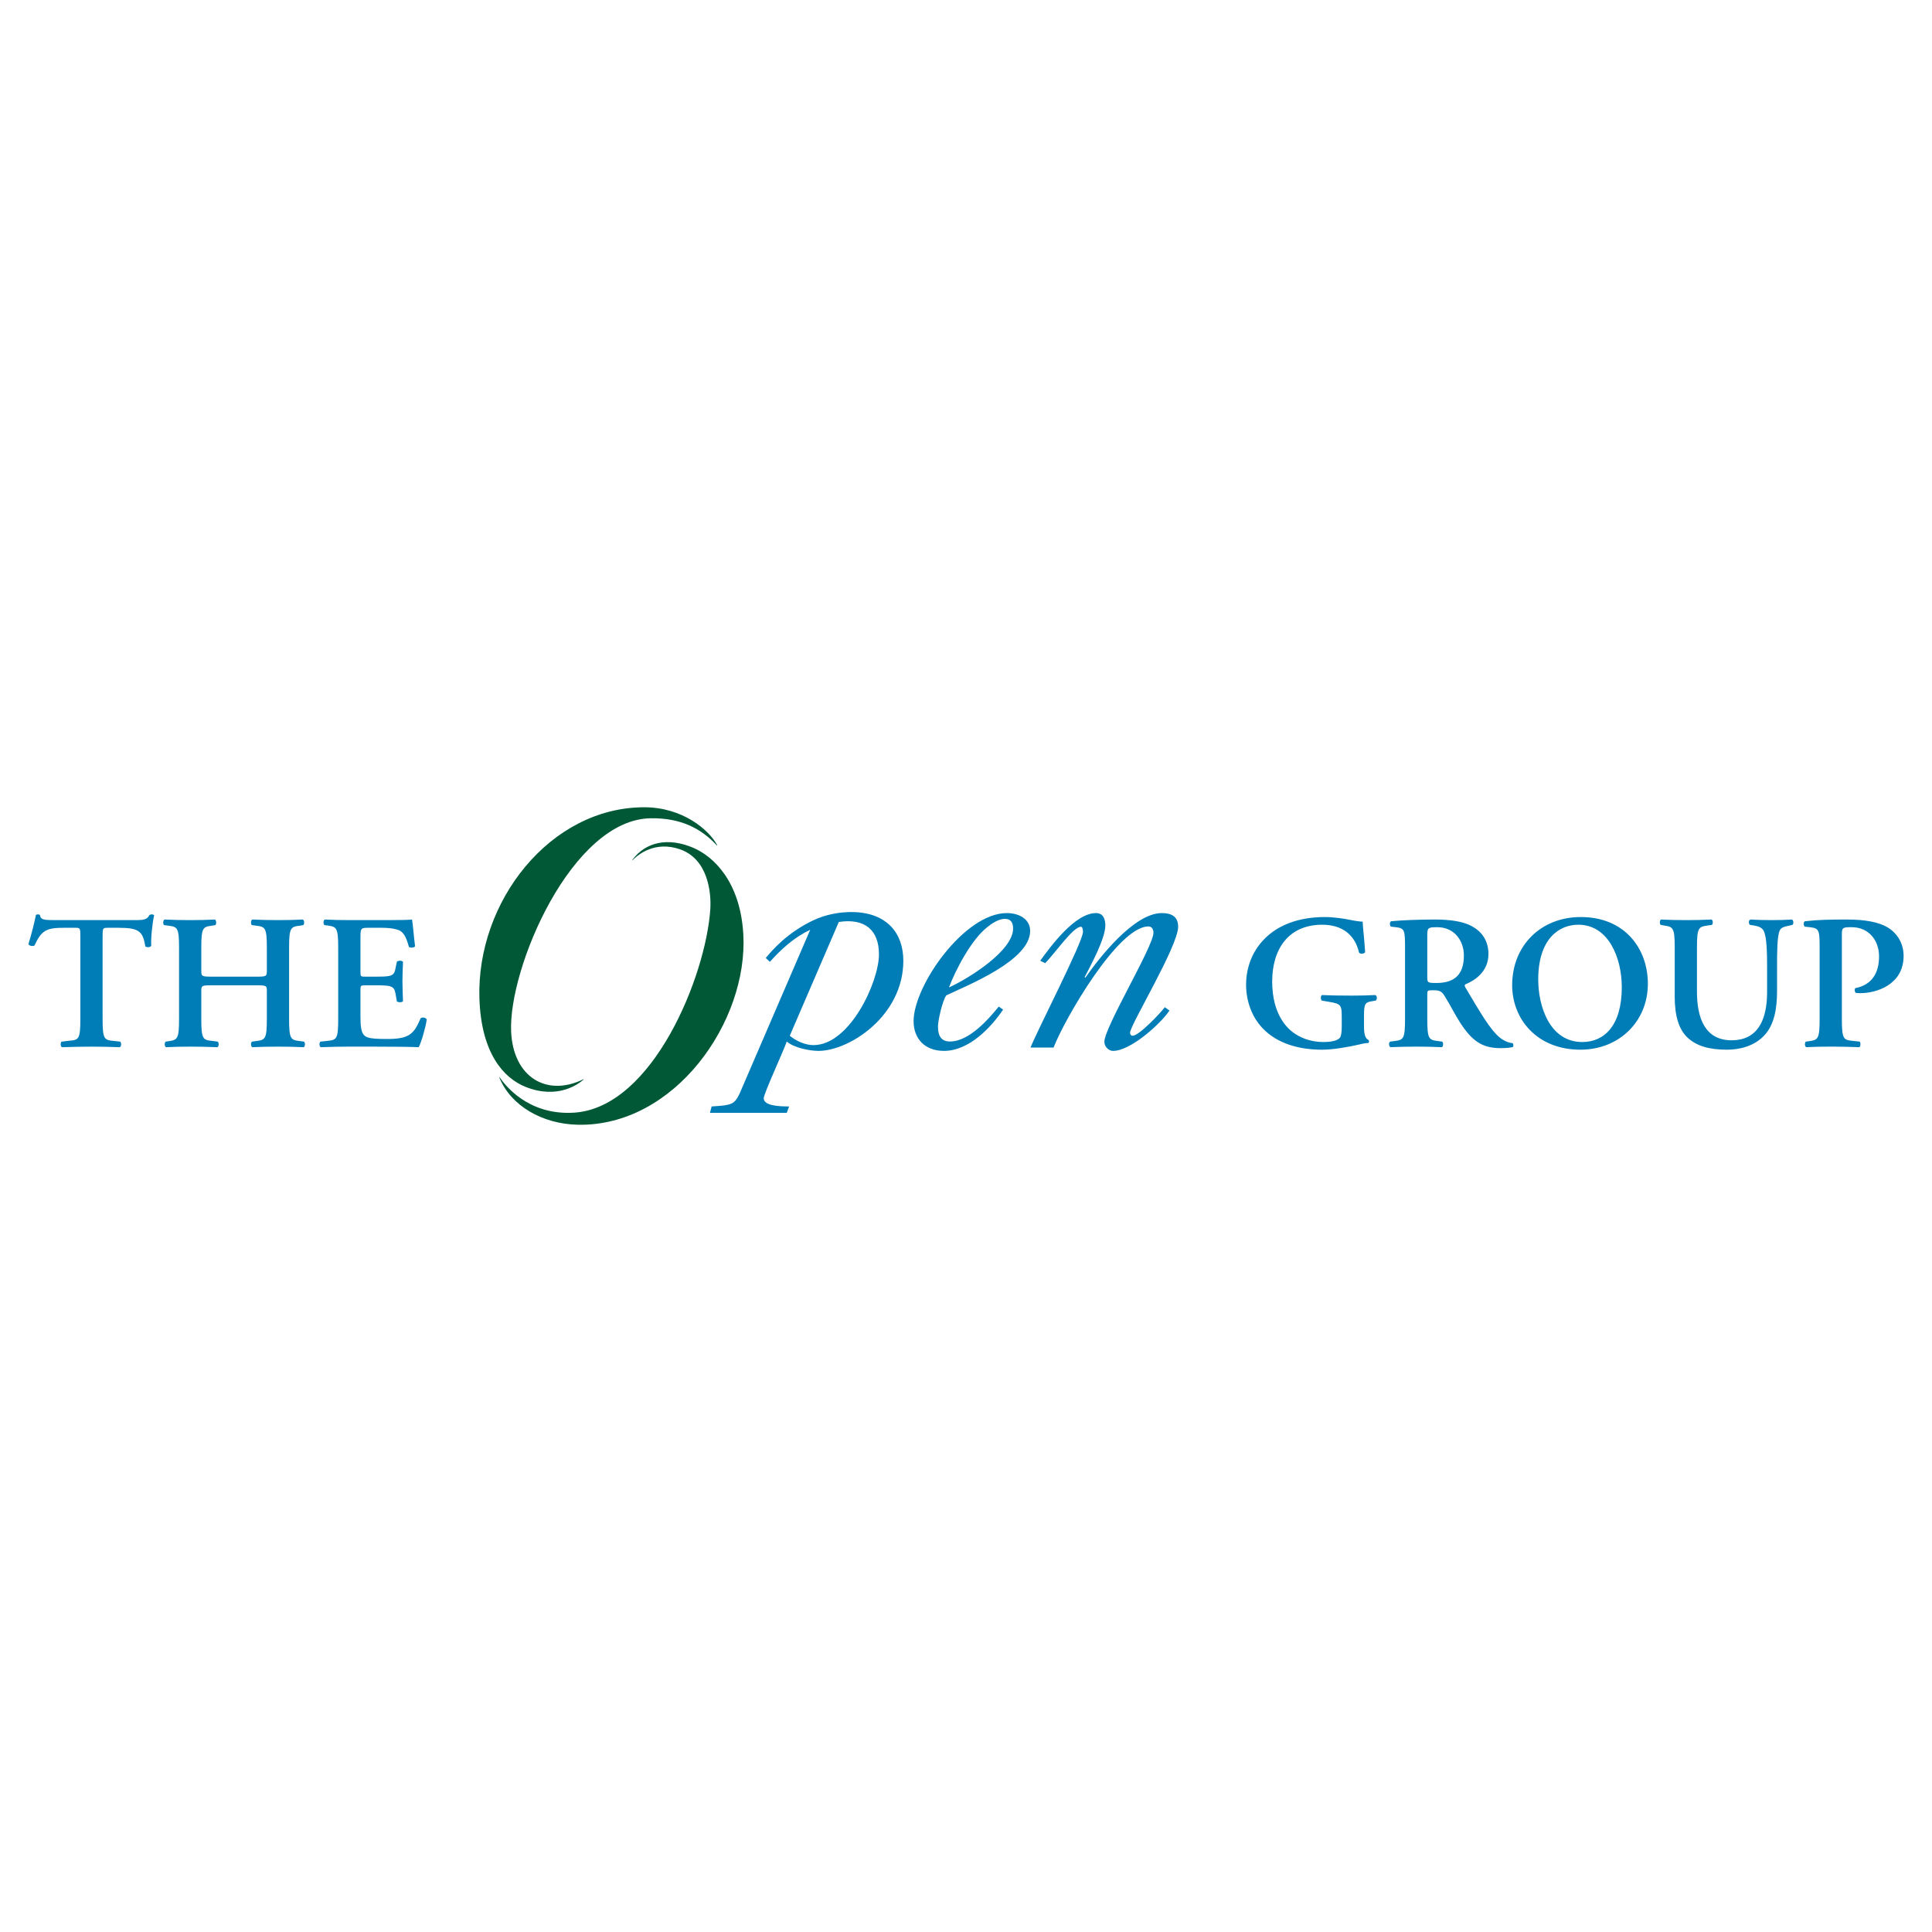 <?xml version="1.0" encoding="utf-8"?>
<!-- Generator: Adobe Illustrator 13.0.0, SVG Export Plug-In . SVG Version: 6.00 Build 14948)  -->
<!DOCTYPE svg PUBLIC "-//W3C//DTD SVG 1.0//EN" "http://www.w3.org/TR/2001/REC-SVG-20010904/DTD/svg10.dtd">
<svg version="1.0" id="Layer_1" xmlns="http://www.w3.org/2000/svg" xmlns:xlink="http://www.w3.org/1999/xlink" x="0px" y="0px"
	 width="192.756px" height="192.756px" viewBox="0 0 192.756 192.756" enable-background="new 0 0 192.756 192.756"
	 xml:space="preserve">
<g>
	<polygon fill-rule="evenodd" clip-rule="evenodd" fill="#FFFFFF" points="0,0 192.756,0 192.756,192.756 0,192.756 0,0 	"/>
	<path fill-rule="evenodd" clip-rule="evenodd" fill="#007CB7" d="M78.497,111.027h-7.663l0.167-0.637
		c1.999-0.123,2.266-0.182,2.799-1.303l7.036-16.324c-1.599,0.757-2.889,1.925-4.022,3.198l-0.416-0.38
		c0.657-0.79,2.118-2.507,4.728-3.754c1.234-0.589,2.682-0.867,4.062-0.828c3.265,0.094,4.938,2.068,4.938,4.854
		c0,5.512-5.397,8.995-8.462,8.995c-0.933,0-2.5-0.332-3.167-0.938c-0.267,0.816-2.299,5.209-2.299,5.662
		c0,0.758,1.534,0.818,2.532,0.818L78.497,111.027L78.497,111.027z M81.163,104.271c3.632,0,6.531-6.33,6.531-9.054
		c0-2.423-1.402-3.627-4.005-3.232l-4.892,11.349C79.397,103.848,80.33,104.271,81.163,104.271L81.163,104.271z"/>
	<path fill-rule="evenodd" clip-rule="evenodd" fill="#007CB7" d="M100.078,100.729c-1.199,1.787-3.399,4.119-5.897,4.119
		c-1.932,0-3.032-1.242-3.032-2.967c0-3.545,5.064-10.783,9.296-10.783c1.2,0,2.333,0.576,2.333,1.787
		c0,2.938-6.197,5.391-8.363,6.42c-0.4,0.545-0.833,2.545-0.833,3.09c0,0.787,0.199,1.516,1.2,1.516
		c1.898,0,3.831-2.213,4.864-3.484L100.078,100.729L100.078,100.729z M101.077,92.643c0-0.516-0.166-0.97-0.832-0.97
		c-0.6,0-1.333,0.484-1.732,0.818c-1.567,1.211-3.166,4.239-3.833,6.026C96.679,97.609,101.077,94.853,101.077,92.643
		L101.077,92.643z"/>
	<path fill-rule="evenodd" clip-rule="evenodd" fill="#007CB7" d="M102.815,104.516c0.634-1.637,5.232-10.541,5.232-11.539
		c0-0.183-0.034-0.515-0.2-0.515c-0.767,0-2.466,2.483-3.565,3.633l-0.5-0.242c1.033-1.423,3.465-4.755,5.564-4.755
		c0.767,0,0.933,0.667,0.933,1.242c0,1.303-1.466,3.998-2.065,5.148l0.066,0.061c1.333-1.908,4.831-6.451,7.631-6.451
		c1.033,0,1.632,0.394,1.632,1.364c0,1.938-4.797,9.812-4.797,10.57c0,0.15,0.065,0.303,0.266,0.303
		c0.634,0,2.832-2.332,3.199-2.848l0.466,0.334c-0.865,1.303-3.865,4.027-5.631,4.027c-0.467,0-0.865-0.455-0.865-0.908
		c0-1.453,4.897-9.51,4.897-10.873c0-0.273-0.101-0.636-0.5-0.636c-3.032,0-8.363,9.237-9.464,12.084H102.815L102.815,104.516z"/>
	<path fill-rule="evenodd" clip-rule="evenodd" fill="#007CB7" d="M136.086,102.432c0,0.67,0.095,1.168,0.459,1.34
		c0.058,0.076,0.058,0.23-0.02,0.287c-0.21,0-0.555,0.057-0.918,0.152c-1.186,0.268-2.619,0.518-3.71,0.518
		c-2.295,0-4.455-0.613-5.891-2.104c-1.128-1.168-1.683-2.775-1.683-4.381c0-1.606,0.555-3.25,1.76-4.494
		c1.358-1.434,3.442-2.257,6.101-2.257c0.898,0,1.875,0.153,2.543,0.288c0.439,0.095,0.994,0.172,1.225,0.172
		c0.019,0.574,0.153,1.549,0.248,3.041c-0.095,0.191-0.517,0.21-0.612,0.039c-0.421-1.855-1.778-2.773-3.671-2.773
		c-3.366,0-4.992,2.429-4.992,5.678c0,1.531,0.345,3.176,1.378,4.4c1.032,1.223,2.562,1.625,3.69,1.625
		c0.918,0,1.473-0.154,1.702-0.439c0.114-0.172,0.172-0.518,0.172-1.205v-0.688c0-1.359-0.019-1.473-1.301-1.684l-0.688-0.115
		c-0.133-0.135-0.133-0.459,0.02-0.555c0.746,0.039,1.664,0.057,2.983,0.057c0.86,0,1.511-0.018,2.333-0.057
		c0.191,0.096,0.21,0.42,0.038,0.555l-0.345,0.057c-0.707,0.098-0.821,0.27-0.821,1.436V102.432L136.086,102.432z"/>
	<path fill-rule="evenodd" clip-rule="evenodd" fill="#007CB7" d="M140.182,94.668c0-1.835-0.019-2.066-0.918-2.161l-0.497-0.057
		c-0.134-0.134-0.134-0.44,0.019-0.536c1.205-0.115,2.831-0.173,4.399-0.173c1.491,0,2.792,0.191,3.634,0.651
		c0.975,0.516,1.683,1.414,1.683,2.791c0,1.76-1.357,2.64-2.295,3.021c-0.114,0.059-0.076,0.211,0,0.326
		c1.53,2.582,2.485,4.207,3.386,4.953c0.535,0.459,1.089,0.574,1.319,0.594c0.095,0.076,0.095,0.285,0.037,0.383
		c-0.229,0.057-0.593,0.113-1.262,0.113c-1.836,0-2.83-0.746-3.997-2.523c-0.516-0.805-1.052-1.855-1.511-2.602
		c-0.344-0.574-0.555-0.65-1.186-0.65c-0.574,0-0.593,0.02-0.593,0.422v2.447c0,2.027,0.172,2.084,1.07,2.199l0.421,0.057
		c0.134,0.135,0.114,0.479-0.037,0.555c-0.843-0.037-1.703-0.057-2.545-0.057c-0.841,0-1.701,0.02-2.581,0.057
		c-0.152-0.076-0.211-0.42-0.038-0.555l0.42-0.057c0.899-0.115,1.071-0.172,1.071-2.199V94.668L140.182,94.668z M142.4,97.422
		c0,0.611,0,0.65,0.918,0.65c1.875,0,2.734-0.918,2.734-2.734c0-1.511-0.975-2.83-2.639-2.83c-0.995,0-1.014,0.057-1.014,0.938
		V97.422L142.4,97.422z"/>
	<path fill-rule="evenodd" clip-rule="evenodd" fill="#007CB7" d="M164.408,98.148c0,3.768-2.869,6.58-6.732,6.58
		c-4.321,0-6.807-3.041-6.807-6.445c0-3.902,2.83-6.79,6.846-6.79C162.132,91.494,164.408,94.668,164.408,98.148L164.408,98.148z
		 M153.469,97.729c0,2.639,1.128,6.234,4.399,6.234c2.18,0,3.938-1.625,3.938-5.471c0-2.887-1.3-6.233-4.34-6.233
		C155.554,92.259,153.469,93.656,153.469,97.729L153.469,97.729z"/>
	<path fill-rule="evenodd" clip-rule="evenodd" fill="#007CB7" d="M167.087,94.554c0-2.027-0.173-2.085-1.072-2.218l-0.324-0.059
		c-0.134-0.133-0.116-0.458,0.037-0.535c0.766,0.039,1.626,0.058,2.468,0.058c0.86,0,1.722-0.019,2.562-0.058
		c0.153,0.077,0.172,0.402,0.038,0.535l-0.421,0.059c-0.898,0.132-1.07,0.19-1.07,2.218v4.379c0,2.639,0.803,4.857,3.46,4.857
		c2.507,0,3.539-1.893,3.539-4.801V96.6c0-1.435-0.02-3.212-0.364-3.767c-0.172-0.288-0.477-0.421-0.955-0.497l-0.383-0.059
		c-0.173-0.133-0.153-0.478,0.038-0.535c0.65,0.039,1.377,0.058,2.123,0.058c0.804,0,1.319-0.019,2.026-0.058
		c0.153,0.096,0.191,0.402,0.039,0.535l-0.421,0.096c-0.364,0.077-0.707,0.153-0.841,0.459c-0.269,0.573-0.269,2.257-0.269,3.767
		v2.275c0,1.74-0.268,3.348-1.262,4.418c-0.995,1.07-2.429,1.436-3.748,1.436c-1.798,0-3.061-0.385-3.94-1.225
		c-0.859-0.822-1.261-2.162-1.261-4.094V94.554L167.087,94.554z"/>
	<path fill-rule="evenodd" clip-rule="evenodd" fill="#007CB7" d="M181.545,94.668c0-1.739-0.02-2.027-0.821-2.142l-0.67-0.076
		c-0.134-0.134-0.134-0.459,0.019-0.536c1.339-0.153,2.486-0.173,4.227-0.173c1.817,0,3.137,0.268,3.997,0.766
		c0.995,0.593,1.625,1.606,1.625,2.868c0,2.907-2.772,3.71-4.283,3.71c-0.172,0-0.325,0-0.479-0.02
		c-0.134-0.113-0.152-0.363-0.058-0.477c1.741-0.346,2.372-1.607,2.372-3.175c0-1.55-0.995-2.907-2.734-2.907
		c-0.957,0-0.976,0.057-0.976,0.804v8.356c0,2.027,0.172,2.084,1.07,2.18l0.708,0.076c0.115,0.135,0.096,0.479-0.038,0.555
		c-1.129-0.037-1.989-0.057-2.83-0.057c-0.842,0-1.702,0.02-2.468,0.057c-0.152-0.076-0.172-0.42-0.038-0.555l0.306-0.039
		c0.899-0.133,1.071-0.189,1.071-2.217V94.668L181.545,94.668z"/>
	<path fill-rule="evenodd" clip-rule="evenodd" fill="#007CB7" d="M8.018,93.406c0-0.804-0.02-0.841-0.517-0.841H6.431
		c-1.76,0-2.276,0.21-2.984,1.759c-0.134,0.114-0.536,0.057-0.612-0.134c0.325-1.032,0.612-2.218,0.747-2.887
		c0.038-0.057,0.114-0.077,0.21-0.077c0.077,0,0.153,0.02,0.191,0.077C4.078,91.781,4.345,91.8,5.646,91.8h7.802
		c0.938,0,1.225-0.058,1.454-0.497c0.076-0.038,0.153-0.077,0.229-0.077c0.115,0,0.21,0.039,0.249,0.096
		c-0.191,0.785-0.345,2.429-0.287,3.041c-0.095,0.152-0.42,0.191-0.592,0.058c-0.25-1.491-0.612-1.855-2.658-1.855h-1.091
		c-0.497,0-0.516,0.038-0.516,0.841v8.262c0,2.027,0.171,2.084,1.071,2.18l0.688,0.076c0.133,0.135,0.115,0.479-0.038,0.555
		c-1.109-0.037-1.97-0.057-2.811-0.057c-0.843,0-1.741,0.02-2.964,0.057c-0.153-0.076-0.172-0.459-0.039-0.555l0.803-0.096
		c0.898-0.076,1.071-0.133,1.071-2.16V93.406L8.018,93.406z"/>
	<path fill-rule="evenodd" clip-rule="evenodd" fill="#007CB7" d="M21.116,98.303c-0.976,0-1.033,0.037-1.033,0.553v2.812
		c0,2.027,0.172,2.084,1.071,2.18l0.573,0.076c0.134,0.135,0.115,0.479-0.038,0.555c-0.994-0.037-1.854-0.057-2.696-0.057
		c-0.842,0-1.703,0.02-2.43,0.057c-0.152-0.076-0.172-0.42-0.038-0.555l0.268-0.039c0.898-0.133,1.071-0.189,1.071-2.217v-7.114
		c0-2.027-0.173-2.085-1.071-2.2l-0.42-0.057c-0.135-0.096-0.115-0.479,0.038-0.555c0.841,0.039,1.74,0.058,2.582,0.058
		c0.841,0,1.702-0.019,2.448-0.058c0.152,0.077,0.171,0.459,0.038,0.555l-0.325,0.057c-0.899,0.114-1.071,0.172-1.071,2.2v2.314
		c0,0.536,0.057,0.573,1.033,0.573h4.475c0.975,0,1.032-0.037,1.032-0.573v-2.314c0-2.027-0.172-2.085-1.071-2.2l-0.42-0.057
		c-0.134-0.096-0.115-0.479,0.038-0.555c0.88,0.039,1.741,0.058,2.582,0.058c0.841,0,1.702-0.019,2.466-0.058
		c0.153,0.077,0.172,0.459,0.039,0.555l-0.344,0.057c-0.898,0.114-1.071,0.172-1.071,2.2v7.114c0,2.027,0.173,2.084,1.071,2.199
		l0.421,0.057c0.134,0.135,0.115,0.479-0.038,0.555c-0.842-0.037-1.703-0.057-2.544-0.057c-0.88,0-1.741,0.02-2.582,0.057
		c-0.152-0.076-0.171-0.42-0.038-0.555l0.42-0.057c0.899-0.115,1.071-0.172,1.071-2.199v-2.812c0-0.516-0.057-0.553-1.032-0.553
		H21.116L21.116,98.303z"/>
	<path fill-rule="evenodd" clip-rule="evenodd" fill="#007CB7" d="M33.743,94.554c0-2.027-0.171-2.085-1.071-2.218l-0.305-0.039
		c-0.134-0.134-0.115-0.479,0.038-0.555c0.727,0.039,1.625,0.058,2.468,0.058h3.652c1.224,0,2.333-0.019,2.581-0.058
		c0.077,0.325,0.191,1.837,0.307,2.659c-0.077,0.153-0.459,0.191-0.612,0.077c-0.306-1.109-0.593-1.587-1.205-1.741
		c-0.439-0.134-1.013-0.172-1.53-0.172h-1.281c-0.822,0-0.822,0.038-0.822,1.128v3.232c0,0.497,0.02,0.516,0.458,0.516h0.918
		c1.664,0,1.989-0.02,2.123-0.841l0.134-0.65c0.153-0.134,0.516-0.134,0.612,0.019c-0.02,0.516-0.057,1.205-0.057,1.912
		c0,0.727,0.038,1.396,0.057,2.008c-0.096,0.135-0.459,0.135-0.612,0.02l-0.134-0.766c-0.134-0.803-0.459-0.84-2.123-0.84H36.42
		c-0.439,0-0.458,0.037-0.458,0.516v2.428c0,0.977,0.039,1.664,0.325,1.99c0.23,0.268,0.555,0.42,2.162,0.42
		c2.428,0.039,2.848-0.516,3.518-2.064c0.172-0.135,0.498-0.078,0.612,0.115c-0.114,0.803-0.536,2.256-0.803,2.771
		c-0.841-0.037-2.485-0.057-4.723-0.057h-2.18c-0.843,0-2.009,0.02-2.87,0.057c-0.152-0.076-0.171-0.42-0.038-0.555l0.707-0.076
		c0.9-0.096,1.071-0.152,1.071-2.18V94.554L33.743,94.554z"/>
	<path fill-rule="evenodd" clip-rule="evenodd" fill="#005837" d="M69.162,84.582c-2.541-1.081-4.762-0.559-6.062,1.197
		c0,0-0.02,0.025-0.004,0.036c0.015,0.01,0.032-0.009,0.032-0.009c0.549-0.556,2.224-1.929,4.7-1.076
		c2.78,0.958,3.152,4.255,3.038,5.994c-0.442,6.651-5.732,19.784-13.589,20.286c-4.645,0.295-6.96-2.842-7.424-3.521
		c0,0-0.013-0.023-0.028-0.016c-0.016,0.008-0.006,0.031-0.006,0.031c1.149,2.83,4.294,4.635,7.817,4.711
		c9.686,0.209,17.029-10.316,16.524-19.021C73.854,87.94,71.174,85.438,69.162,84.582L69.162,84.582z"/>
	<path fill-rule="evenodd" clip-rule="evenodd" fill="#005837" d="M52.42,108.432c3.272,1.318,5.375-0.34,5.805-0.727
		c0,0,0.015-0.01,0.006-0.025c-0.011-0.012-0.028,0-0.028,0c-3.686,1.801-7.012-0.236-7.208-4.768
		c-0.274-6.335,6.054-21.182,13.944-21.274c2.996-0.035,5.003,1.014,6.575,2.701c0,0,0.021,0.026,0.037,0.013
		c0.016-0.014-0.001-0.038-0.001-0.038c-0.847-1.558-3.477-3.773-7.277-3.773c-9.38,0-16.76,9.412-16.441,19.098
		C48.012,105.084,50.25,107.559,52.42,108.432L52.42,108.432z"/>
</g>
</svg>
